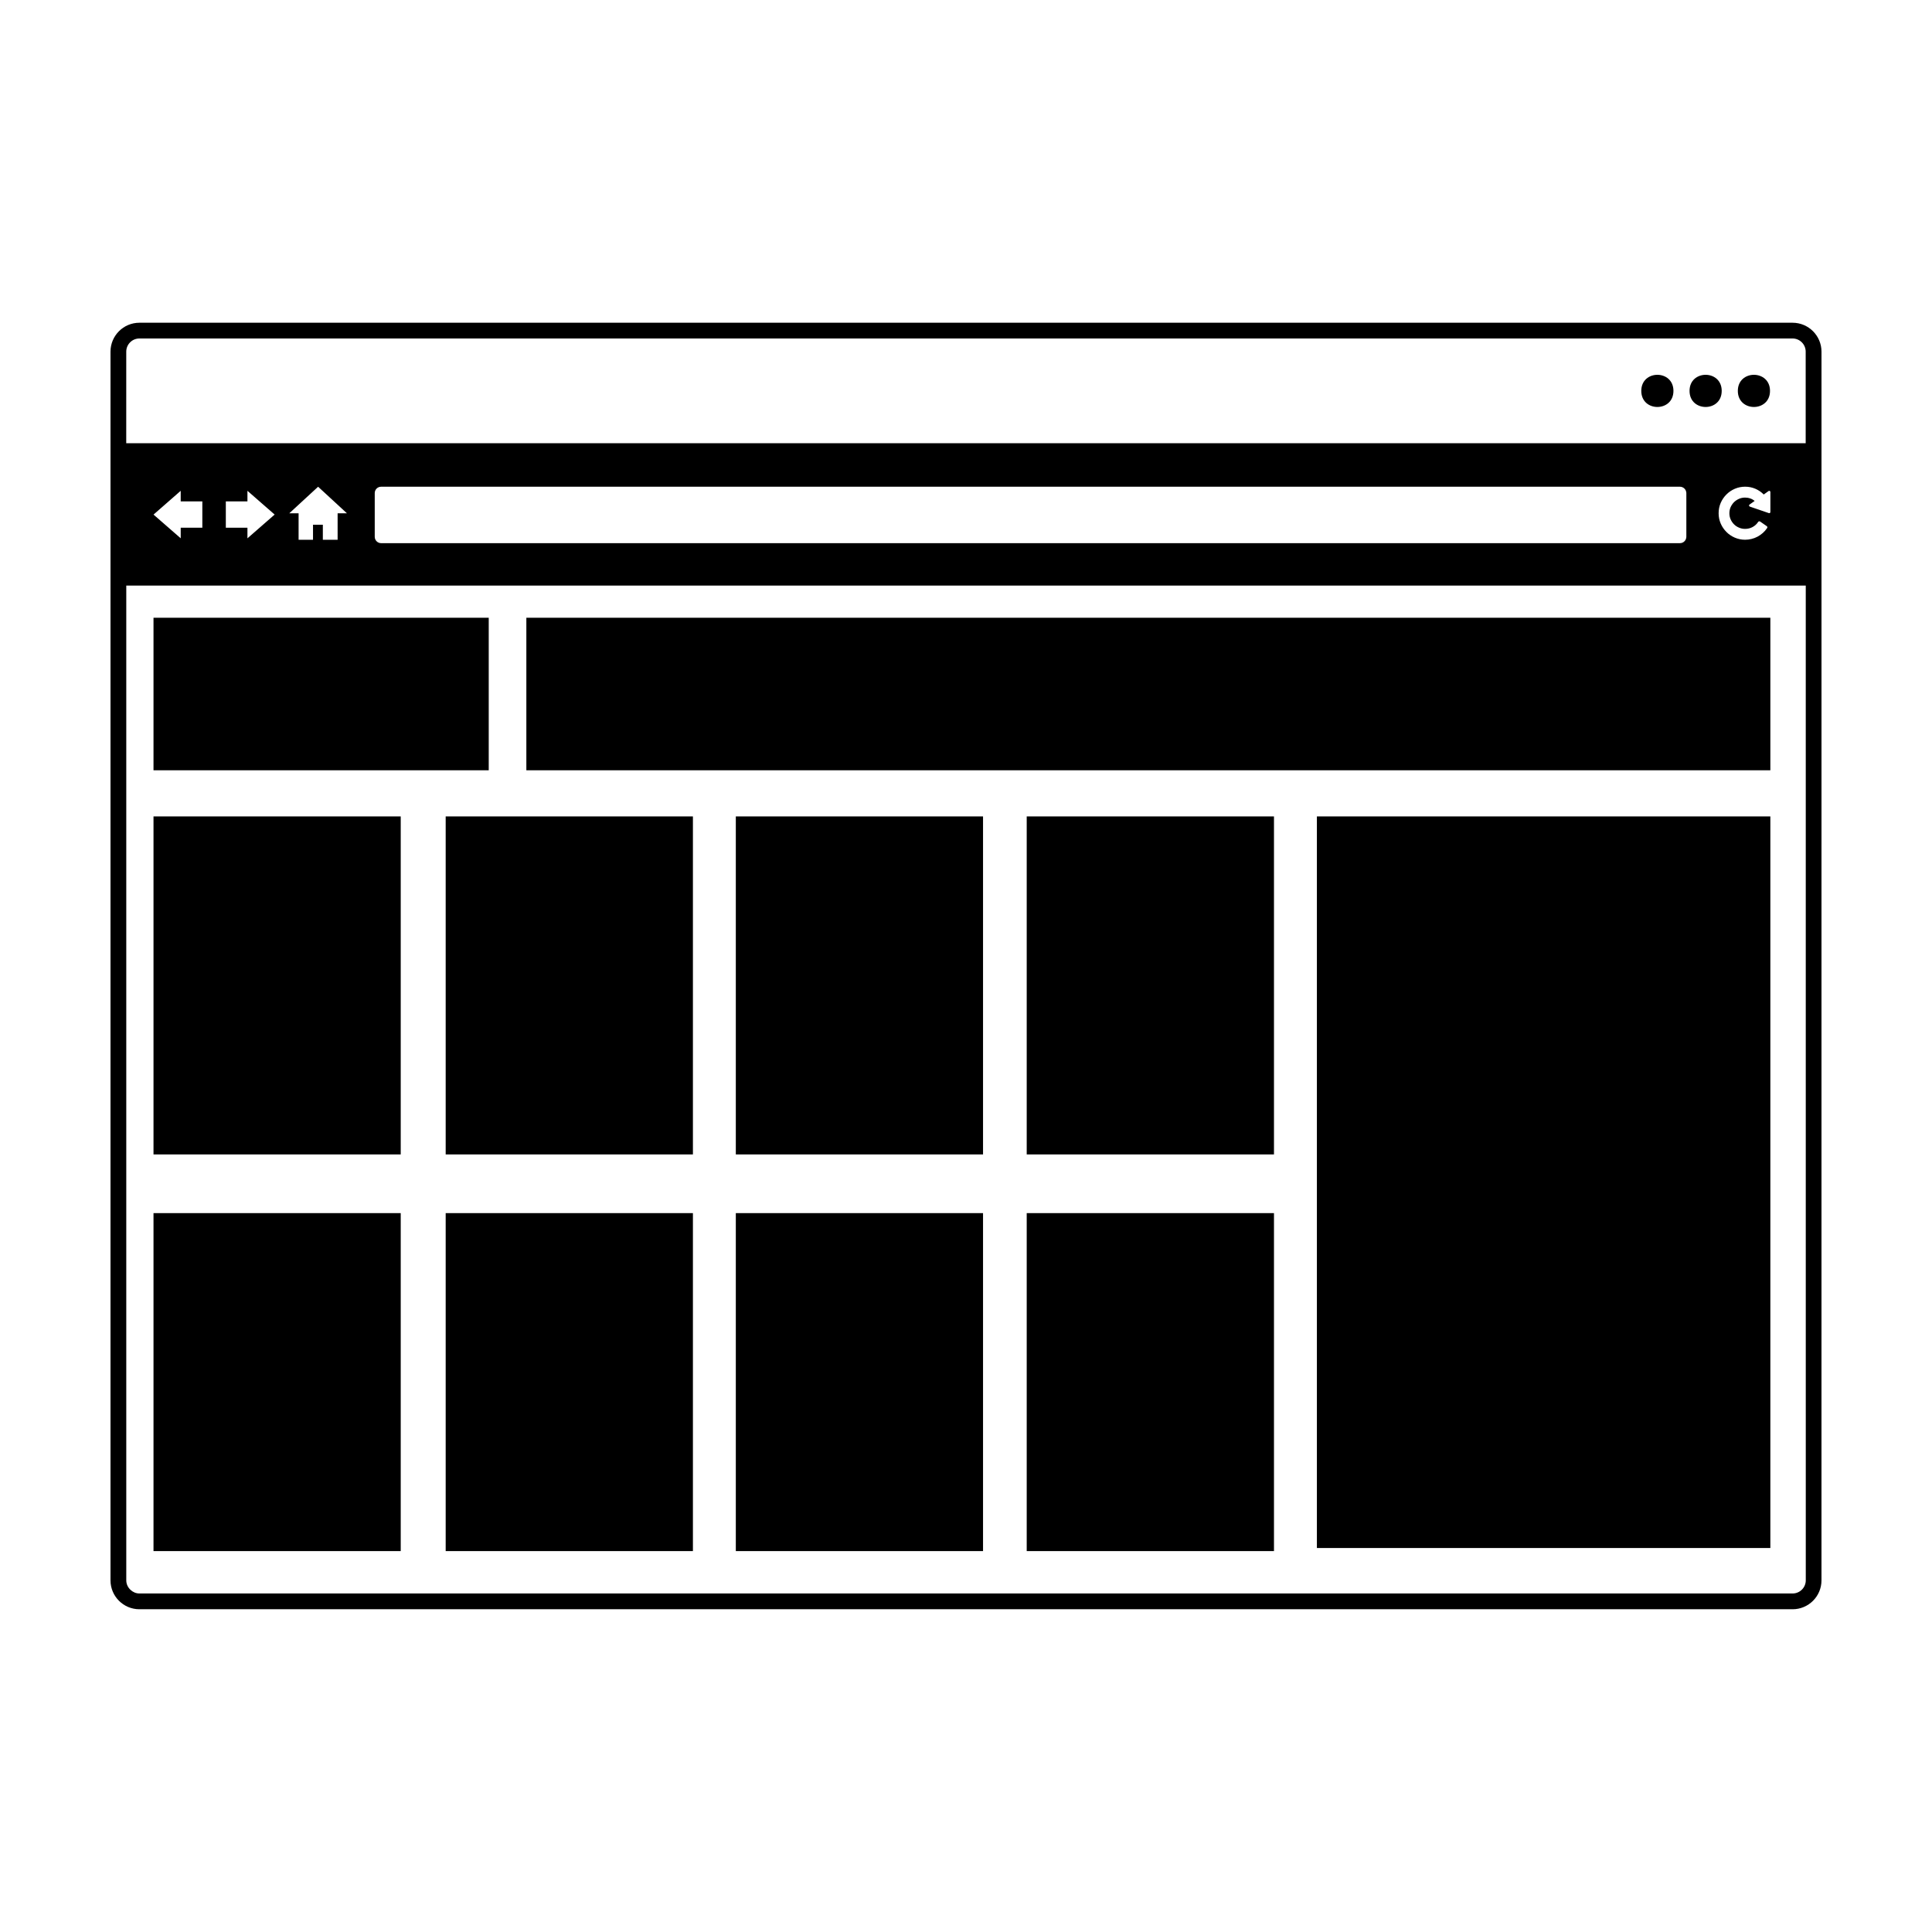 <?xml version="1.0" encoding="UTF-8"?>
<!-- Uploaded to: SVG Repo, www.svgrepo.com, Generator: SVG Repo Mixer Tools -->
<svg fill="#000000" width="800px" height="800px" version="1.1" viewBox="144 144 512 512" xmlns="http://www.w3.org/2000/svg">
 <g>
  <path d="m191.89 283.86h5.723v0.004h-5.723z"/>
  <path d="m235.93 280.02-7.633-7.031 7.629 7.031z"/>
  <path d="m233.46 280.02h0.004v7.027h-0.004z"/>
  <path d="m590.89 274.68v11.566c0 0.938-0.754 1.699-1.691 1.699h0.012c0.945 0 1.691-0.762 1.691-1.699v-11.566c0-0.938-0.766-1.691-1.691-1.691h-0.012c0.93 0 1.691 0.754 1.691 1.691z"/>
  <path d="m587.48 247.59c0 5.684-8.523 5.684-8.523 0 0-5.684 8.523-5.684 8.523 0"/>
  <path d="m600.27 247.59c0 5.684-8.523 5.684-8.523 0 0-5.684 8.523-5.684 8.523 0"/>
  <path d="m613.07 247.59c0 5.684-8.527 5.684-8.527 0 0-5.684 8.527-5.684 8.527 0"/>
  <path d="m619.05 229.53h-438.11c-4.223 0-7.656 3.438-7.656 7.656v325.63c0 4.223 3.438 7.652 7.656 7.652h438.12c4.223 0 7.652-3.43 7.652-7.652l0.004-325.63c-0.008-4.223-3.441-7.656-7.664-7.656zm-441.59 7.652c0-1.914 1.562-3.481 3.481-3.481h438.12c0.945 0 1.82 0.395 2.445 1.023 0.629 0.629 1.02 1.5 1.02 2.457v24.277h-445.07zm430.38 38.914c-0.438-0.156-0.902-0.23-1.379-0.23-0.555 0-1.117 0.109-1.598 0.328-0.52 0.223-0.945 0.52-1.336 0.891-0.363 0.379-0.672 0.816-0.898 1.32-0.215 0.508-0.324 1.043-0.324 1.613 0 0.562 0.105 1.102 0.324 1.605 0.227 0.508 0.523 0.945 0.898 1.32 0.371 0.379 0.816 0.676 1.336 0.891 0.5 0.223 1.043 0.328 1.598 0.328 0.711 0 1.367-0.156 1.977-0.48 0.594-0.316 1.109-0.77 1.48-1.352 0.059-0.09 0.125-0.145 0.25-0.168 0.105-0.016 0.203 0 0.293 0.059l1.77 1.23c0.074 0.039 0.109 0.117 0.141 0.227 0.02 0.082 0 0.16-0.059 0.258-0.324 0.488-0.715 0.926-1.145 1.309-0.434 0.383-0.918 0.711-1.395 0.973-0.504 0.266-1.012 0.469-1.578 0.605-0.559 0.141-1.133 0.215-1.715 0.215-0.961 0-1.879-0.191-2.734-0.555-0.855-0.367-1.594-0.871-2.223-1.508-0.637-0.637-1.145-1.379-1.516-2.231-0.367-0.855-0.551-1.77-0.551-2.734 0-0.969 0.18-1.879 0.551-2.734 0.371-0.855 0.883-1.598 1.516-2.231 0.629-0.637 1.367-1.137 2.223-1.508 0.855-0.367 1.773-0.555 2.734-0.555 0.953 0 1.867 0.188 2.727 0.555 0.836 0.367 1.578 0.875 2.207 1.516l0.105-0.082 1.168-0.836c0.105-0.07 0.203-0.082 0.316-0.031 0.105 0.07 0.168 0.156 0.168 0.266v5.324c0 0.102-0.039 0.176-0.105 0.238-0.102 0.066-0.18 0.082-0.297 0.051l-5.039-1.727c-0.105-0.039-0.188-0.117-0.207-0.238-0.031-0.121 0.02-0.215 0.109-0.289l1.184-0.84 0.195-0.145c-0.348-0.277-0.738-0.5-1.172-0.648zm-16.938-1.418v11.566c0 0.938-0.746 1.699-1.691 1.699h-344.21c-0.938 0-1.691-0.762-1.691-1.699v-11.566c0-0.938 0.754-1.691 1.691-1.691h344.21c0.918 0 1.691 0.754 1.691 1.691zm-363.95 8.375v3.996h-3.82v-7.027h-2.457l7.629-7.031 7.633 7.031h-2.461v7.027h-3.918v-3.996zm-23.105 0.801v-6.977h5.727v-2.809l7.211 6.297-7.211 6.297v-2.809zm-11.957 2.797-7.199-6.277v-0.004l7.199-6.301v2.809l5.731-0.008v6.984h-0.004v0.004h-5.723zm430.66 276.16c-0.004 1.918-1.57 3.477-3.488 3.477h-438.12c-0.906 0-1.719-0.367-2.332-0.941-0.691-0.637-1.145-1.516-1.145-2.535v-263.63h445.08z"/>
  <path d="m184.68 307.71h88.84v40.422h-88.84z"/>
  <path d="m283.49 307.71h329.67v40.422h-329.67z"/>
  <path d="m184.68 360.36h65.516v89.574h-65.516z"/>
  <path d="m262.11 360.36h65.52v89.574h-65.52z"/>
  <path d="m339 360.36h65.516v89.574h-65.516z"/>
  <path d="m416.09 360.36h65.527v89.574h-65.527z"/>
  <path d="m184.68 465.49h65.516v89.566h-65.516z"/>
  <path d="m262.11 465.49h65.52v89.566h-65.52z"/>
  <path d="m339 465.49h65.516v89.566h-65.516z"/>
  <path d="m416.09 465.49h65.527v89.566h-65.527z"/>
  <path d="m492.99 360.36h120.17v193.88h-120.17z"/>
 </g>
</svg>